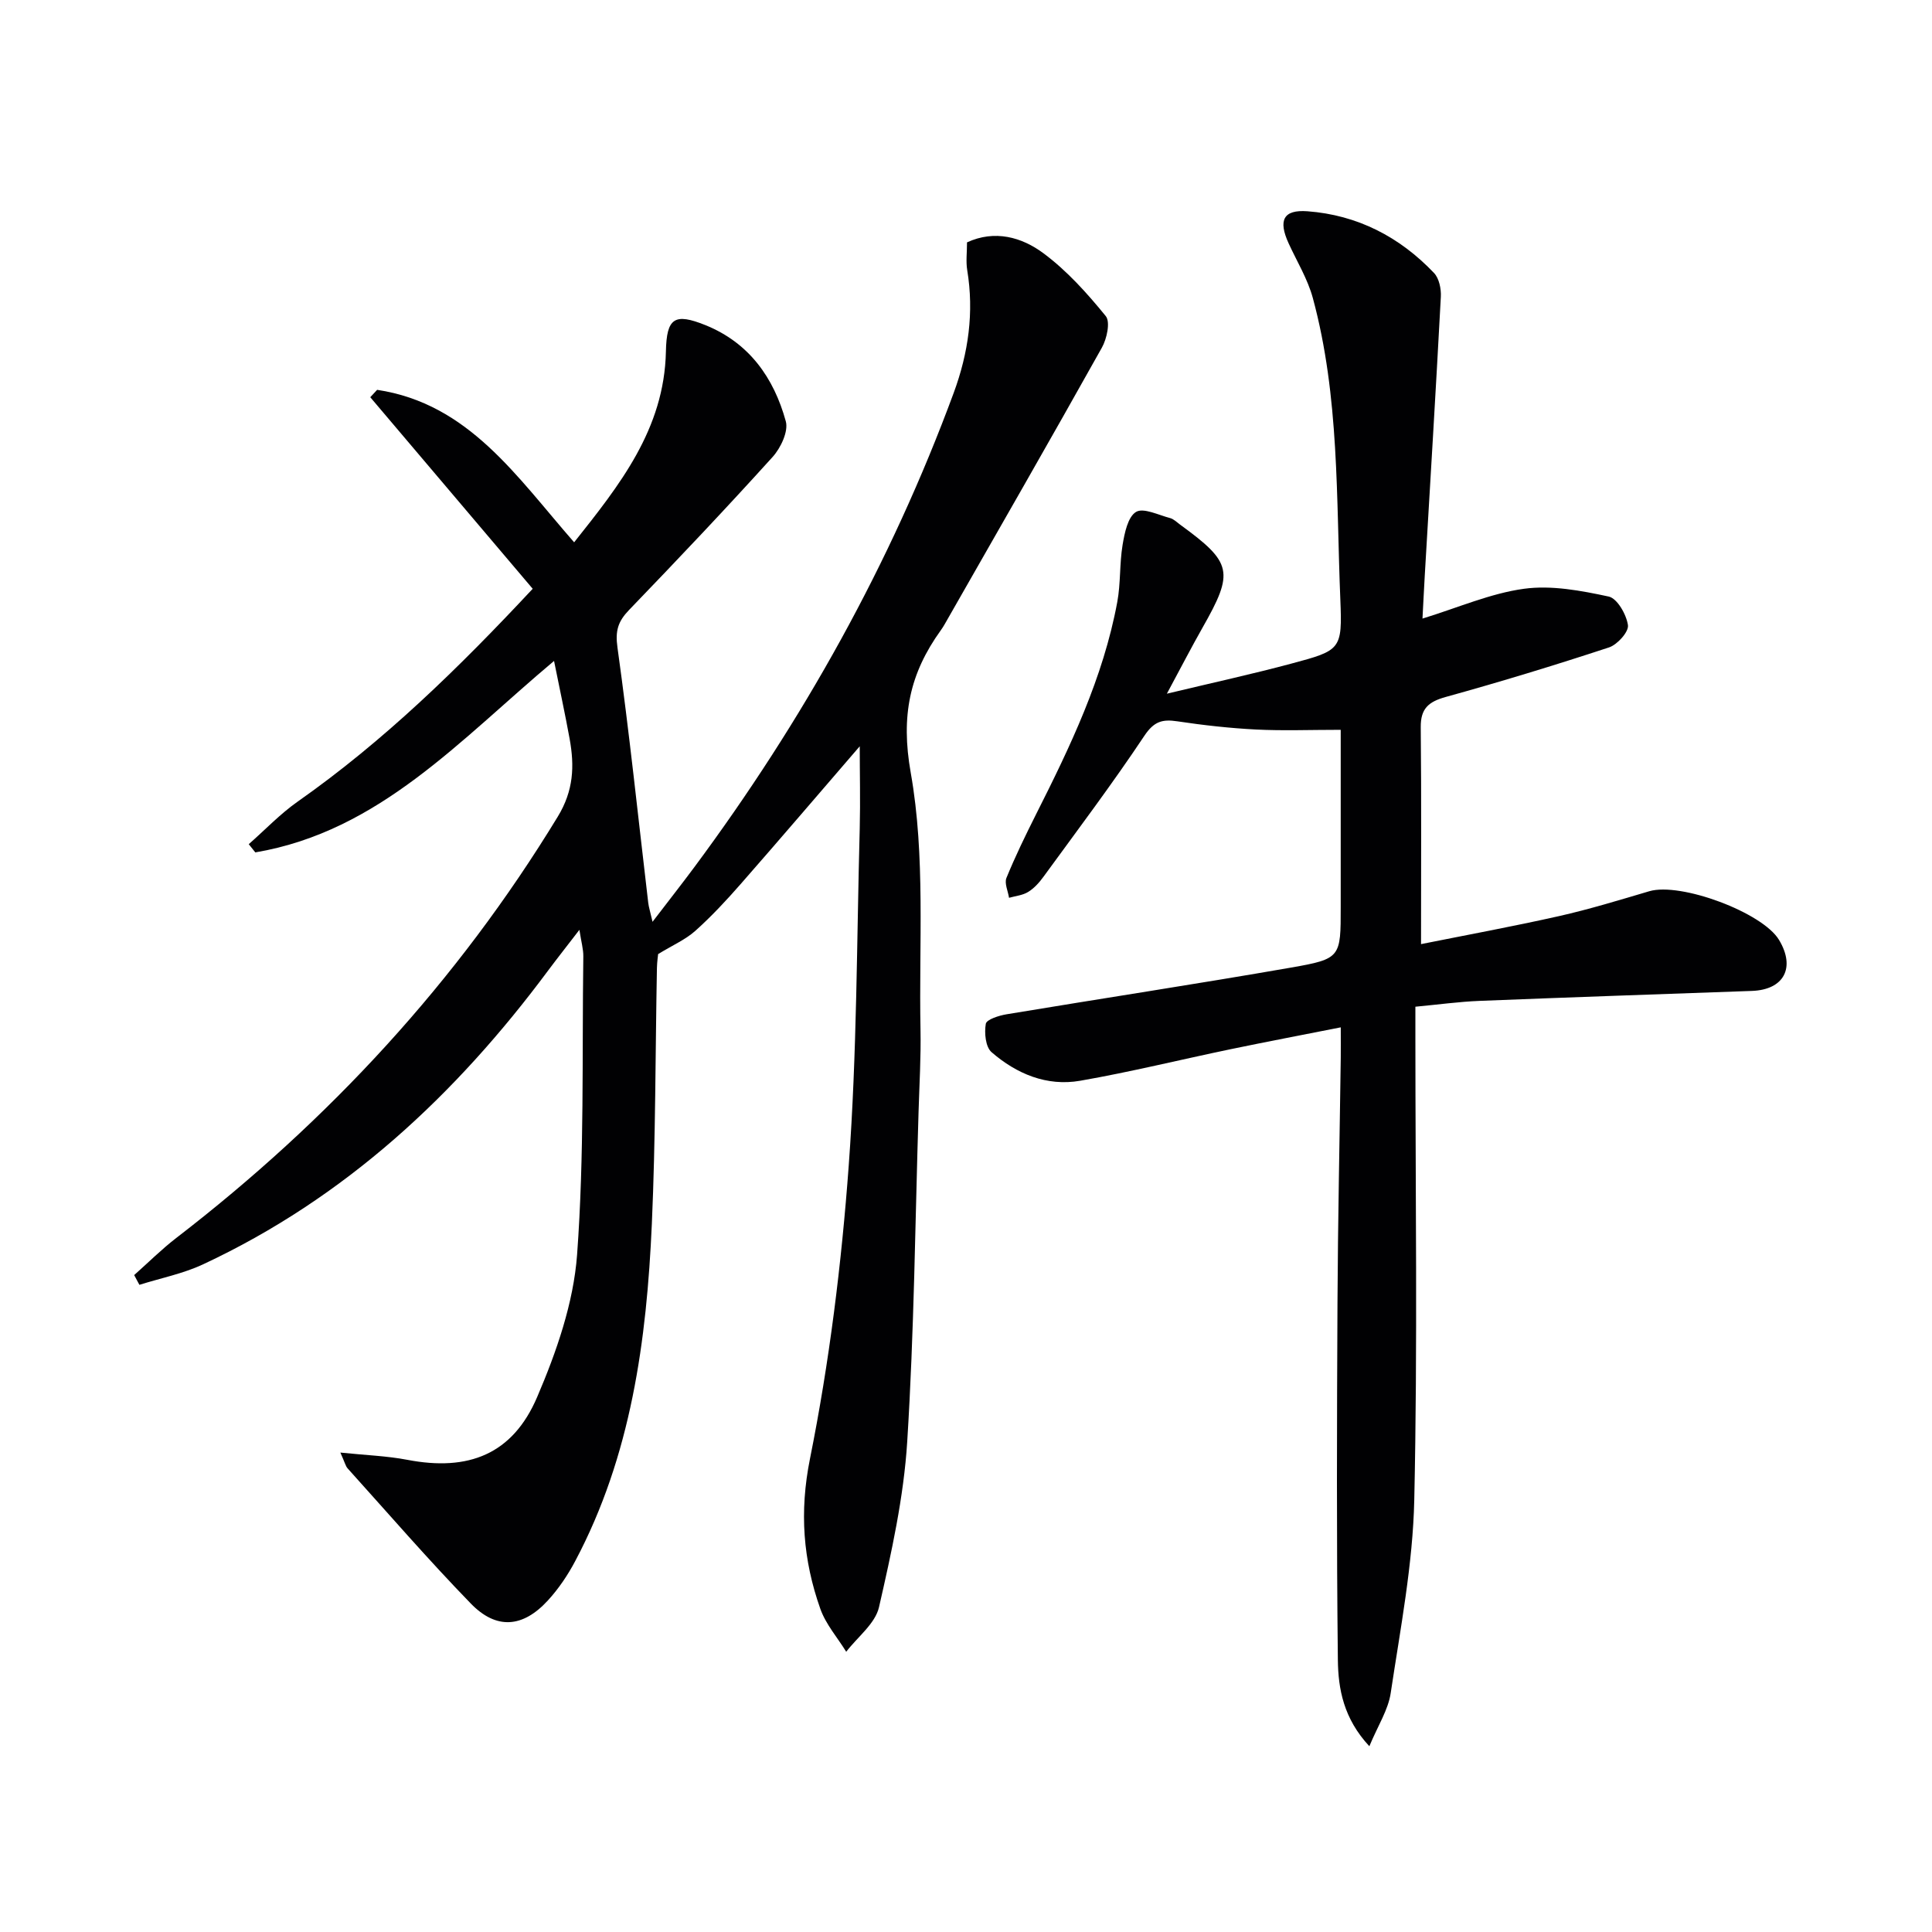 <svg enable-background="new 0 0 400 400" viewBox="0 0 400 400" xmlns="http://www.w3.org/2000/svg"><path d="m178 154.51c-8.18 9.48-16.36 19.06-24.66 28.53-2.96 3.38-6.04 6.69-9.38 9.68-2.01 1.8-4.63 2.94-7.7 4.81-.03.32-.22 1.6-.25 2.88-.33 17.64-.27 35.31-1.05 52.93-1.07 24.19-4.28 48.03-15.87 69.87-1.54 2.91-3.44 5.73-5.66 8.15-5.18 5.65-10.66 6.1-15.97.62-8.79-9.05-17.05-18.61-25.5-27.98-.4-.45-.54-1.14-1.49-3.26 5.29.55 9.64.69 13.86 1.5 12.65 2.43 21.8-1.12 26.88-12.99 4-9.34 7.53-19.48 8.27-29.48 1.51-20.51 1.01-41.17 1.29-61.77.02-1.46-.42-2.93-.81-5.49-2.53 3.29-4.52 5.81-6.44 8.38-19.15 25.79-42.09 47.16-71.48 60.88-4.15 1.94-8.77 2.85-13.18 4.24-.36-.67-.72-1.35-1.08-2.02 2.9-2.57 5.65-5.32 8.71-7.68 31.59-24.32 58.2-53.08 78.99-87.23 3.3-5.42 3.47-10.48 2.46-16.09-.94-5.17-2.06-10.3-3.23-16.15-19.44 16.29-36.14 35.28-61.85 39.64-.45-.57-.91-1.13-1.36-1.7 3.37-2.96 6.5-6.27 10.15-8.83 17.82-12.52 33.28-27.59 48.64-44.05-11.24-13.25-22.43-26.45-33.63-39.66.47-.51.94-1.02 1.42-1.53 18.98 2.85 28.92 18.02 40.79 31.57 9.37-11.81 18.67-23.4 19-39.52.14-6.97 1.8-8.01 8.19-5.44 9.06 3.66 14.16 10.92 16.63 19.9.58 2.09-1.05 5.53-2.73 7.39-9.71 10.74-19.68 21.26-29.73 31.69-2.27 2.36-2.88 4.28-2.39 7.76 2.45 17.57 4.29 35.23 6.37 52.85.11.91.4 1.8.89 3.94 3.33-4.35 6.05-7.81 8.68-11.35 22.43-30.23 40.62-62.78 53.67-98.15 3.06-8.31 4.24-16.68 2.8-25.44-.29-1.77-.04-3.62-.04-5.73 5.75-2.65 11.33-1.09 15.83 2.26 4.86 3.61 9.05 8.28 12.9 13.01.98 1.21.22 4.71-.82 6.55-10.72 19.15-21.66 38.19-32.54 57.25-.25.43-.52.86-.81 1.26-6.42 8.93-8.31 17.67-6.21 29.49 3.07 17.3 1.67 35.4 2.02 53.16.11 5.65-.23 11.32-.4 16.97-.7 22.79-.92 45.61-2.35 68.35-.72 11.51-3.26 22.97-5.84 34.26-.78 3.42-4.45 6.18-6.79 9.24-1.82-2.95-4.23-5.69-5.36-8.89-3.57-10.1-4.36-20.04-2.14-31.09 4.01-19.97 6.53-40.36 8.02-60.69 1.71-23.21 1.65-46.55 2.28-69.84.14-5.7 0-11.44 0-16.96z" fill="#010103"/><path d="m283.51 361.54c-5.34-5.74-6.45-11.86-6.52-17.86-.28-24.61-.2-49.22-.08-73.83.08-16.98.45-33.95.68-50.93.02-1.81 0-3.63 0-6.22-7.97 1.58-15.41 2.99-22.82 4.53-10.38 2.16-20.7 4.71-31.14 6.53-6.9 1.2-13.17-1.43-18.34-5.92-1.25-1.08-1.52-3.99-1.19-5.87.16-.9 2.71-1.71 4.28-1.97 19.65-3.27 39.34-6.26 58.96-9.68 10.29-1.8 10.24-2.12 10.24-12.53 0-10.66 0-21.33 0-31.99 0-1.78 0-3.56 0-4.7-6.3 0-11.92.22-17.53-.06-5.45-.28-10.9-.89-16.3-1.7-3.11-.47-4.83.02-6.81 2.98-6.63 9.95-13.84 19.52-20.89 29.19-.87 1.2-1.93 2.39-3.17 3.15-1.14.71-2.63.84-3.97 1.22-.21-1.38-.99-3-.54-4.11 1.82-4.45 3.93-8.79 6.09-13.09 7.12-14.11 13.95-28.34 16.86-44.04.72-3.88.45-7.93 1.1-11.83.41-2.45 1.08-5.78 2.78-6.82 1.54-.93 4.66.65 7.05 1.27.76.2 1.41.87 2.08 1.36 10.83 7.89 11.21 9.77 4.63 21.35-2.28 4.02-4.4 8.13-7.37 13.65 9.52-2.28 17.68-4.06 25.74-6.22 10.28-2.75 10.6-2.89 10.17-13.31-.86-20.88-.15-41.94-5.69-62.38-1.07-3.95-3.3-7.58-5.02-11.34-2.18-4.77-1.1-7 3.9-6.63 10.34.77 19.1 5.3 26.21 12.78 1.06 1.11 1.5 3.3 1.41 4.94-1.02 19.25-2.2 38.49-3.33 57.74-.17 2.88-.3 5.76-.47 8.87 7.42-2.28 14.08-5.22 21.01-6.17 5.7-.78 11.82.38 17.55 1.61 1.76.38 3.67 3.73 3.98 5.93.19 1.37-2.19 4.03-3.92 4.6-11.18 3.68-22.46 7.12-33.81 10.26-3.57.99-5.21 2.41-5.17 6.27.15 14.77.06 29.55.06 44.9 9.17-1.84 18.91-3.63 28.57-5.8 6.3-1.42 12.49-3.32 18.69-5.15 6.47-1.91 23.43 4.38 26.86 10.08 3.46 5.75 1.02 10.33-5.63 10.56-18.78.67-37.56 1.31-56.34 2.06-4.28.17-8.53.76-13.32 1.21v6.12c0 31.99.47 63.99-.23 95.97-.29 13.35-2.88 26.68-4.87 39.95-.5 3.51-2.67 6.82-4.43 11.07z" fill="#010103"/></svg>